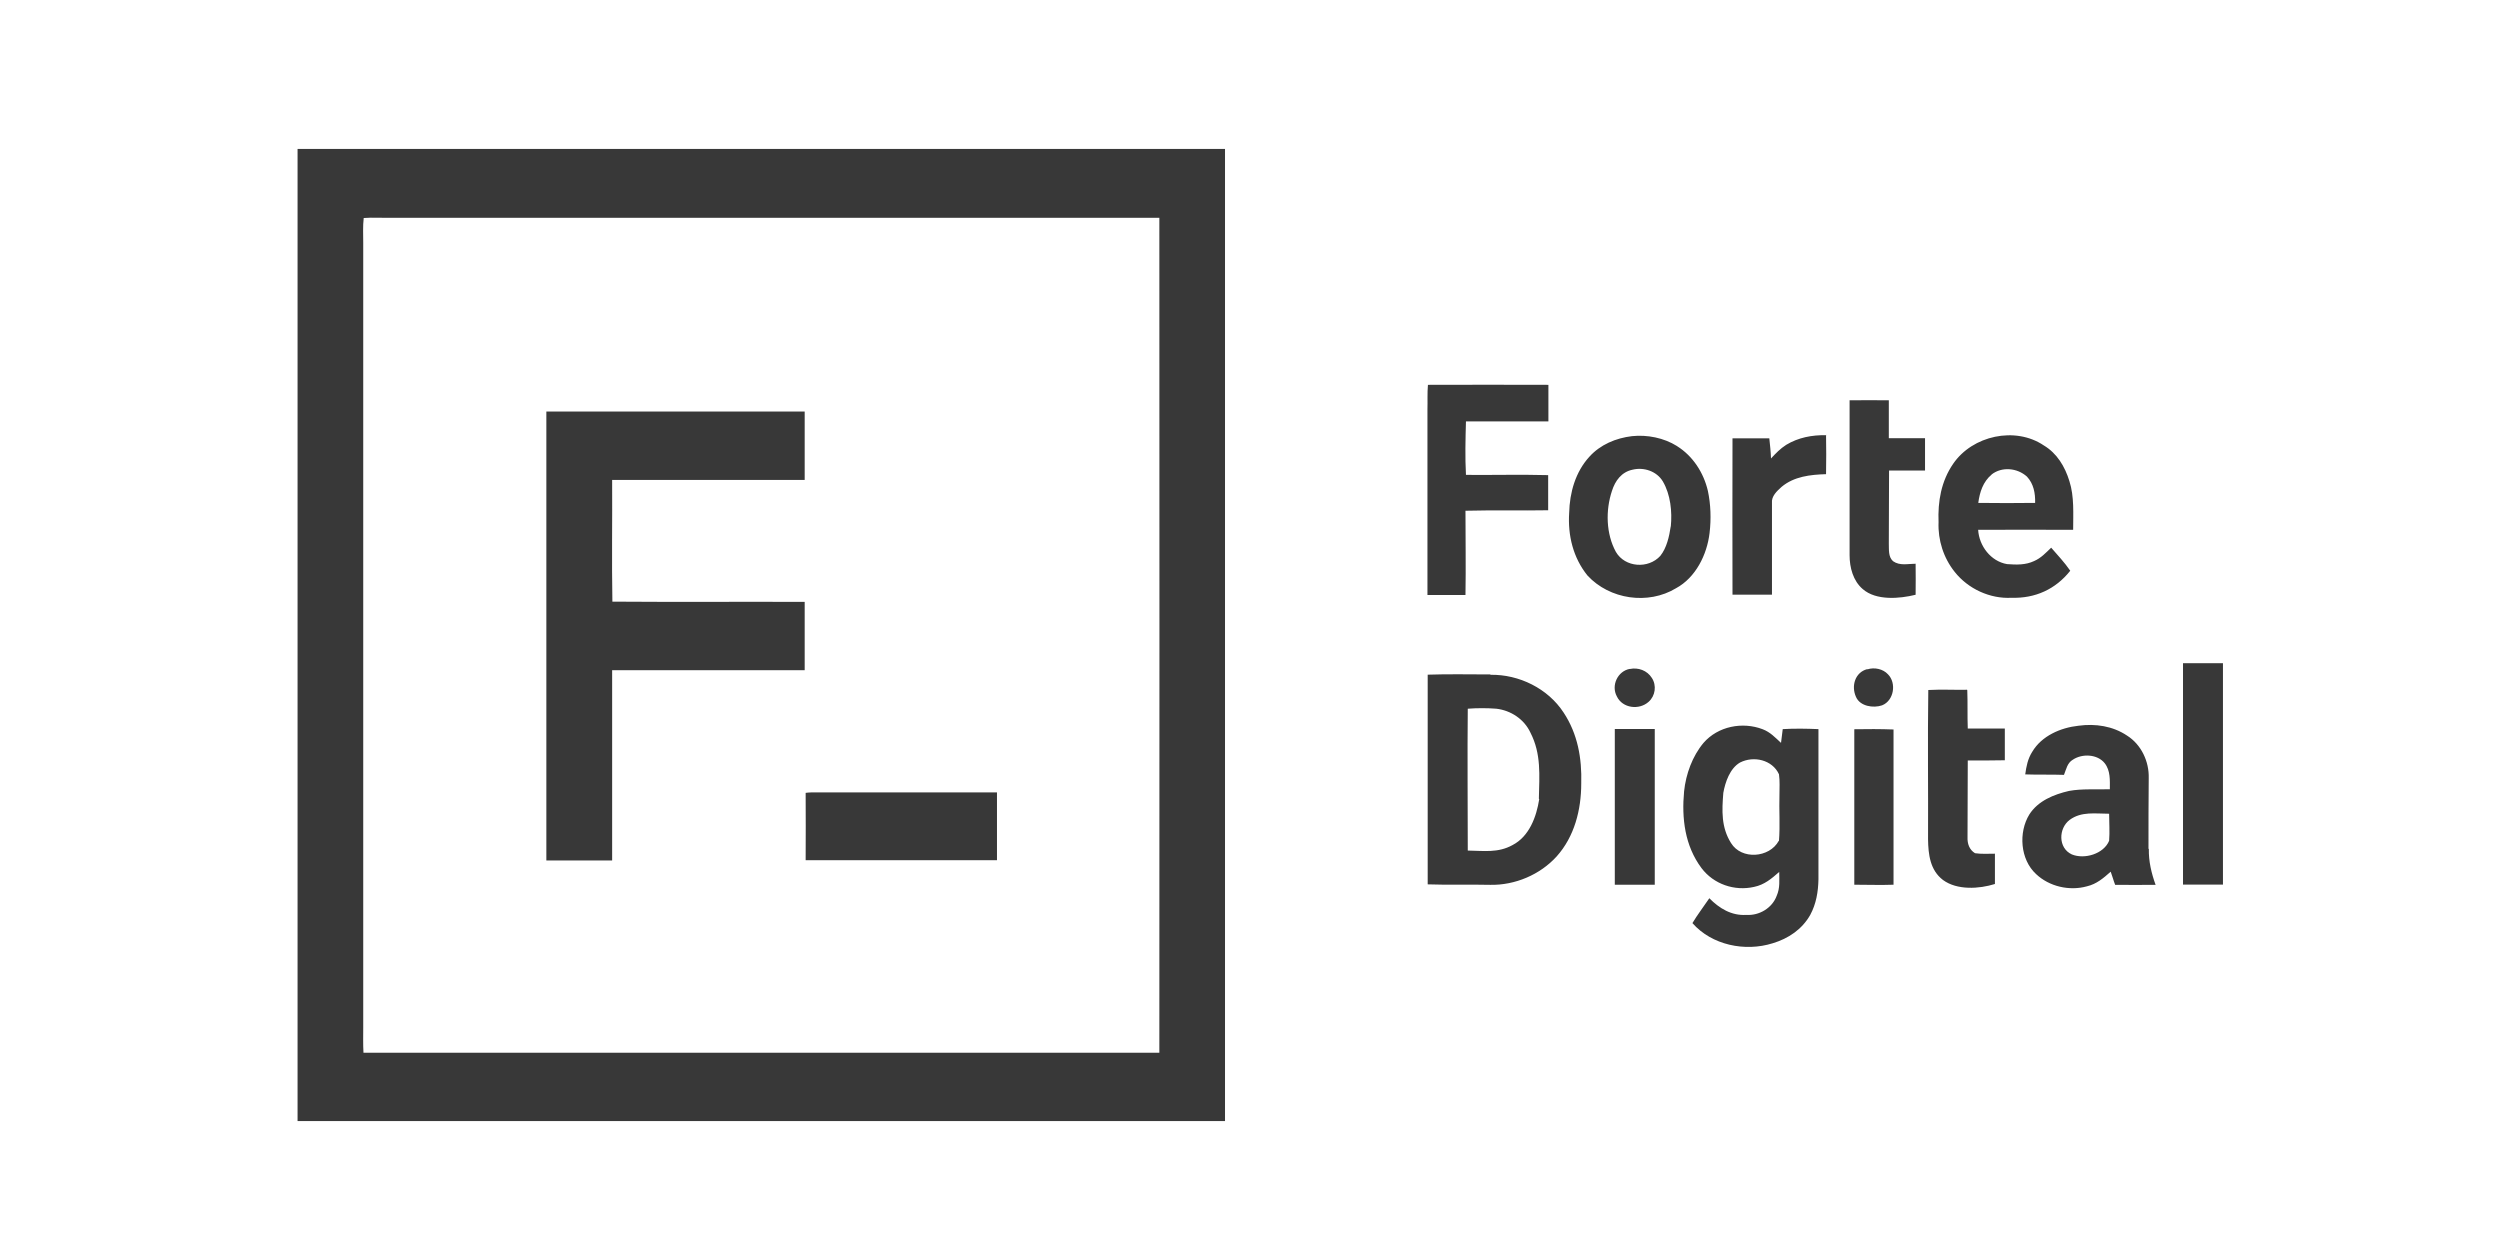 <?xml version="1.0" encoding="UTF-8"?> <svg xmlns="http://www.w3.org/2000/svg" viewBox="0 0 207.1 103.7"><g id="ForteDigital"><path d="M24.65,12.34v80.53h76.83V12.34H24.65ZM96.03,87.21H30.11c-.04-.7-.02-1.4-.02-2.1V20.12c0-.68-.04-1.38.04-2.06.76-.06,1.54,0,2.3-.02h63.61c.02,23.05,0,46.12,0,69.19v-.02Z" fill="#383838"></path><path d="M66.66,34.09h-21.4v37.19h5.45v-15.76h15.95v-5.66c-5.31-.02-10.62.02-15.93-.02-.06-3.37,0-6.71-.02-10.08h15.95v-5.68h0ZM66.74,65.68c.29-.04.58-.04.89-.04h14.96v5.62h-15.85c.02-1.87,0-3.73,0-5.6v.02ZM128.25,39.36c-2.26-.06-4.53,0-6.81-.02-.08-1.48-.04-2.96,0-4.43h6.83v-3.03c-3.33,0-6.65-.02-9.98,0-.06.68-.02,1.36-.04,2.04v15.37h3.15c.04-2.33,0-4.65,0-6.98,2.28-.06,4.57,0,6.85-.04v-2.94.04ZM138.92,36.95c-1.09-.68-2.45-.95-3.72-.82-1.34.16-2.63.7-3.54,1.71-1.15,1.26-1.63,2.96-1.67,4.65-.12,1.87.33,3.72,1.52,5.19,1.83,1.98,5.02,2.45,7.33,1.05,1.63-.88,2.57-2.78,2.78-4.57.14-1.17.1-2.37-.14-3.5-.35-1.5-1.24-2.88-2.55-3.7l-.02-.02ZM138.4,43.62c-.12.82-.33,1.77-.86,2.43-.99,1.09-2.92.97-3.68-.33-.82-1.5-.86-3.44-.33-5.04.27-.86.8-1.58,1.71-1.77.93-.23,2,.12,2.51.97.64,1.09.78,2.51.66,3.73h-.02ZM151.28,36.05c-1.17-.02-2.3.19-3.31.8-.49.31-.88.72-1.26,1.13-.02-.56-.08-1.11-.14-1.67h-3.05c-.02,4.32,0,8.64,0,12.95h3.27v-7.59c-.06-.56.41-.99.8-1.34,1.03-.86,2.37-1.01,3.68-1.05.02-1.09.02-2.18,0-3.27l.02.04ZM156.47,36.29v-3.13c-1.09-.02-2.16,0-3.25,0v12.84c0,1.01.29,2.12,1.09,2.8,1.11.97,3.05.8,4.38.47.02-.86,0-1.71,0-2.57-.64,0-1.3.19-1.87-.21-.41-.37-.33-.97-.35-1.48.02-2,0-4.03.02-6.03h2.98v-2.68h-3ZM171.74,43.89c0-1.32.1-2.76-.31-4.03-.37-1.21-1.03-2.31-2.12-2.96-2.37-1.6-5.91-.82-7.51,1.52-.99,1.44-1.28,3.11-1.21,4.84-.06,1.48.41,2.96,1.34,4.12,1.11,1.4,2.92,2.24,4.71,2.14,1.95.06,3.64-.7,4.86-2.24-.47-.68-1.03-1.28-1.58-1.91-.45.43-.84.86-1.42,1.11-.7.33-1.46.31-2.24.25-1.34-.23-2.31-1.5-2.39-2.84,2.63-.02,5.23,0,7.86,0v-.02ZM164.99,39.3c.86-.66,2.12-.54,2.92.18.56.6.7,1.38.68,2.18-1.56.02-3.13.02-4.71,0,.12-.89.39-1.75,1.11-2.35h0ZM123.46,55.87c-1.73,0-3.46-.04-5.19.02v17.37c1.73.06,3.46,0,5.19.04,2.04.04,4.12-.84,5.49-2.35,1.48-1.65,2.04-3.87,2.04-6.05.06-2.08-.29-4.1-1.46-5.87-1.3-2-3.7-3.17-6.05-3.13l-.02-.02ZM127.51,66.2c-.23,1.46-.82,3.09-2.22,3.81-1.19.66-2.39.47-3.7.45,0-3.91-.04-7.84,0-11.75.76-.06,1.61-.06,2.37,0,1.21.14,2.31.88,2.82,1.98.91,1.77.74,3.54.7,5.47l.02.04ZM133.77,60.39v12.9h3.31v-12.9h-3.31ZM135.01,55.41c-1.01.19-1.56,1.38-1.07,2.28.47.99,1.85,1.15,2.63.45.56-.49.68-1.36.27-1.98-.39-.62-1.13-.89-1.83-.74ZM147.68,60.41c-.04.37-.1.74-.14,1.13-.49-.45-.89-.89-1.52-1.13-1.67-.64-3.7-.25-4.9,1.13-.93,1.11-1.46,2.59-1.61,4.01-.21,2.24.06,4.51,1.44,6.36,1.01,1.34,2.74,1.93,4.36,1.56.86-.18,1.44-.68,2.08-1.24,0,.7.08,1.32-.21,1.98-.37,1.01-1.44,1.65-2.51,1.58-1.23.08-2.24-.54-3.07-1.38-.47.7-.97,1.34-1.4,2.06,1.61,1.83,4.36,2.39,6.65,1.67,1.3-.39,2.43-1.15,3.11-2.35.49-.91.66-1.91.68-2.94v-12.45c-.97-.04-1.96-.06-2.96,0v.02ZM147.35,69.66c-.78,1.42-3.09,1.58-3.95.18-.82-1.3-.76-2.68-.64-4.16.16-.89.54-2.02,1.38-2.51,1.13-.58,2.68-.23,3.23.97.08.56.04,1.13.04,1.69-.04,1.26.06,2.57-.04,3.83h-.02ZM153.61,60.39v12.9c1.09,0,2.18.04,3.25,0v-12.86c-1.09-.04-2.18-.04-3.25-.02v-.02ZM154.68,55.43c-1.01.27-1.34,1.4-.93,2.3.33.78,1.44.95,2.16.7.99-.39,1.21-1.85.49-2.57-.41-.45-1.13-.6-1.71-.41v-.02ZM162.95,57.14c-1.07.02-2.14-.04-3.21.02-.06,4.1,0,8.25-.02,12.37.02,1.24.16,2.55,1.24,3.37,1.17.86,3,.74,4.3.33v-2.51c-.54,0-1.13.04-1.65-.04-.47-.29-.64-.78-.62-1.32.02-2.12,0-4.24.02-6.36,1.03,0,2.04,0,3.07-.02v-2.63h-3.07c-.04-1.05,0-2.12-.04-3.17l-.02-.04ZM177.98,70.31c0-1.95,0-3.89.02-5.85.04-1.38-.62-2.78-1.79-3.52-1.19-.8-2.63-1.01-4.03-.82-1.48.16-3.05.84-3.83,2.16-.37.58-.49,1.21-.58,1.87,1.07.04,2.14,0,3.21.04.19-.47.27-.99.74-1.26.76-.51,2.02-.47,2.63.29.49.62.43,1.42.43,2.16-1.11.04-2.3-.06-3.38.14-1.26.29-2.57.82-3.29,1.95-.91,1.48-.76,3.73.56,4.94,1.09,1.03,2.76,1.42,4.22,1.01.8-.19,1.36-.68,1.96-1.21.14.37.23.74.37,1.09,1.11,0,2.22.02,3.35,0-.35-.97-.58-1.95-.56-2.98h-.02ZM174.72,69.65c-.45,1.09-2.04,1.56-3.09,1.13-1.15-.53-1.11-2.16-.18-2.86.97-.72,2.14-.51,3.27-.51,0,.74.06,1.5,0,2.24h0ZM180.84,54.94v18.34h3.31v-18.34h-3.31Z" fill="#383838"></path></g></svg> 